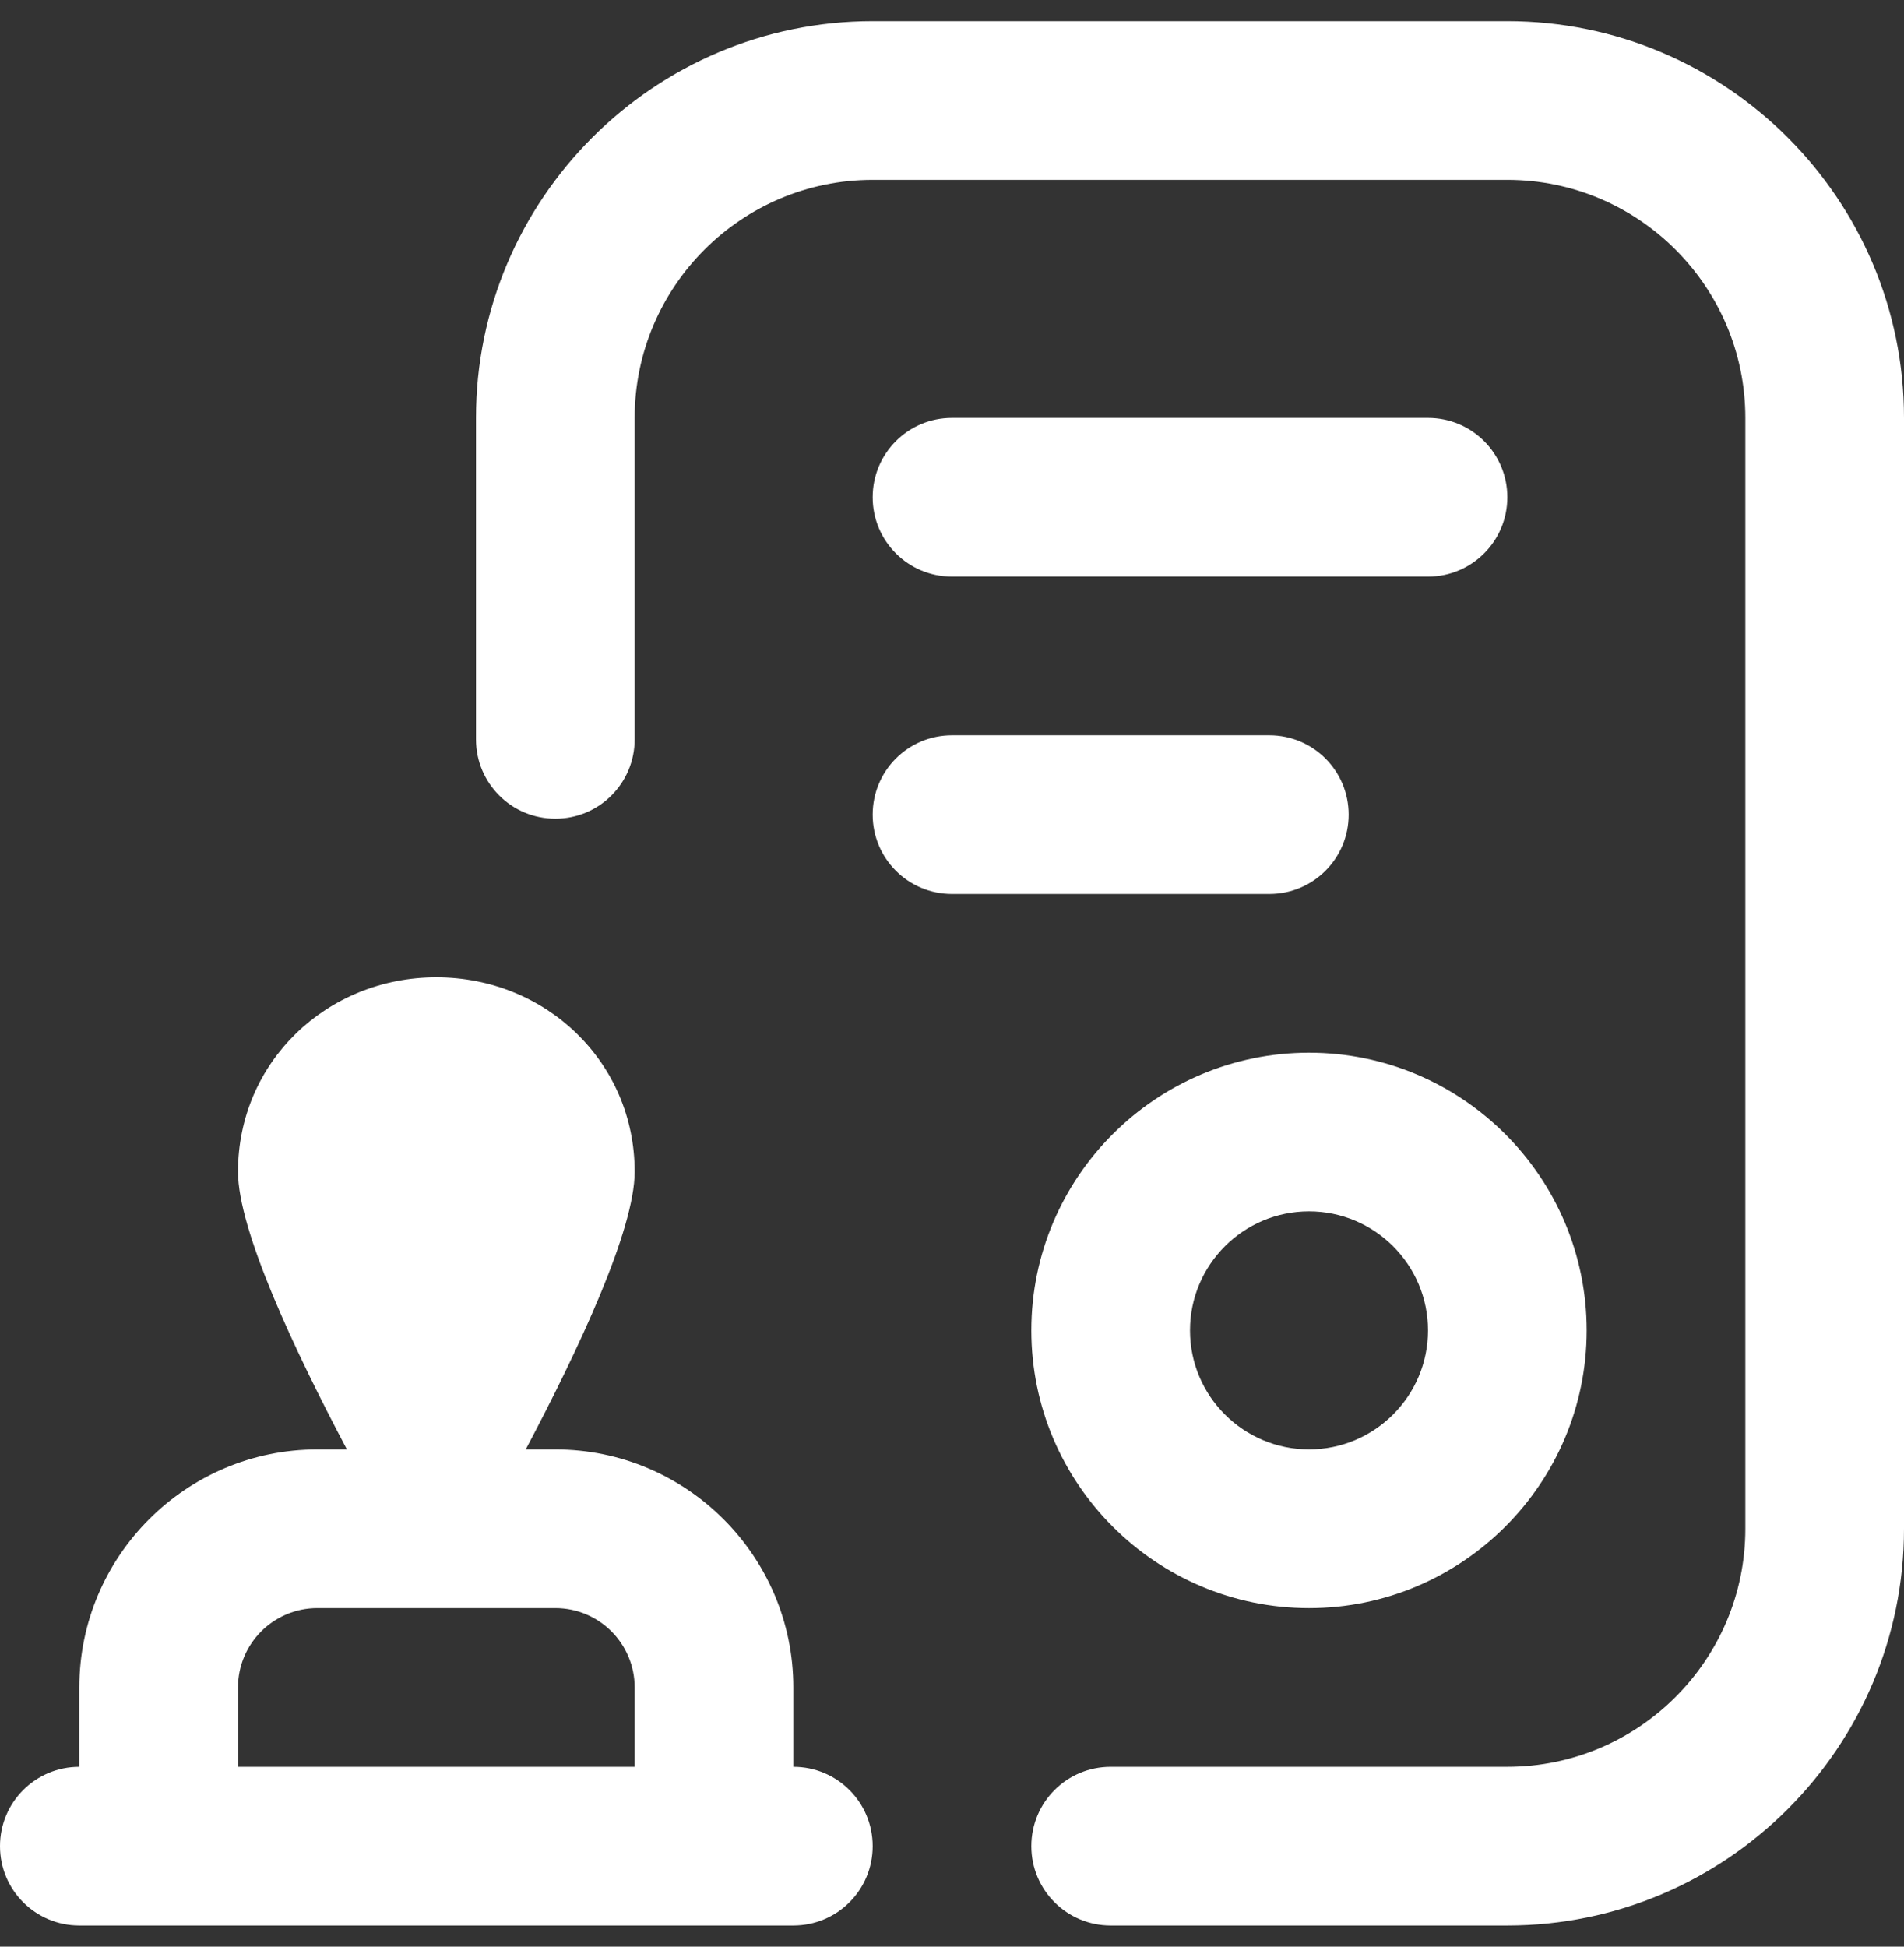 <svg width="45" height="46" viewBox="0 0 45 46" fill="none" xmlns="http://www.w3.org/2000/svg">
<rect x="0" y="0" width="45" height="46" fill="#333333" stroke="none"/>
<g clip-path="url(#clip0_2239_806)">
<path d="M18.75 41.75V39.875C18.75 36.774 16.226 34.25 13.125 34.25H12.426C13.669 31.901 15 29.067 15 27.688C15 25.098 12.902 23.094 10.312 23.094C7.723 23.094 5.625 25.098 5.625 27.688C5.625 29.067 6.956 31.901 8.199 34.25H7.5C4.399 34.25 1.875 36.774 1.875 39.875V41.75C0.838 41.75 0 42.588 0 43.625C0 44.662 0.838 45.5 1.875 45.5H18.75C19.787 45.5 20.625 44.662 20.625 43.625C20.625 42.588 19.787 41.75 18.75 41.75ZM15 41.75H5.625V39.875C5.625 38.84 6.465 38 7.5 38H13.125C14.16 38 15 38.84 15 39.875V41.75ZM30 21.125H22.5C21.463 21.125 20.625 20.287 20.625 19.25C20.625 18.213 21.463 17.375 22.5 17.375H30C31.037 17.375 31.875 18.213 31.875 19.25C31.875 20.287 31.037 21.125 30 21.125ZM45 9.875V36.125C45 41.294 40.794 45.5 35.625 45.5H26.25C25.213 45.5 24.375 44.662 24.375 43.625C24.375 42.588 25.213 41.75 26.25 41.75H35.625C38.726 41.75 41.25 39.226 41.25 36.125V9.875C41.25 6.774 38.726 4.25 35.625 4.25H20.625C17.524 4.25 15 6.774 15 9.875V17.471C15 18.508 14.162 19.346 13.125 19.346C12.088 19.346 11.25 18.508 11.25 17.471V9.875C11.25 4.706 15.456 0.5 20.625 0.5H35.625C40.794 0.5 45 4.706 45 9.875ZM24.375 31.438C24.375 35.056 27.319 38 30.938 38C34.556 38 37.5 35.056 37.5 31.438C37.5 27.819 34.556 24.875 30.938 24.875C27.319 24.875 24.375 27.819 24.375 31.438ZM33.75 31.438C33.75 32.988 32.488 34.25 30.938 34.25C29.387 34.25 28.125 32.988 28.125 31.438C28.125 29.887 29.387 28.625 30.938 28.625C32.488 28.625 33.75 29.887 33.75 31.438ZM35.625 11.75C35.625 12.787 34.787 13.625 33.75 13.625H22.5C21.463 13.625 20.625 12.787 20.625 11.75C20.625 10.713 21.463 9.875 22.5 9.875H33.75C34.787 9.875 35.625 10.713 35.625 11.75Z" fill="white"/>
</g>
<defs>
<clipPath id="clip0_2239_806">
<rect width="45" height="45" fill="white" transform="translate(0 0.5)"/>
</clipPath>
</defs>
</svg>
